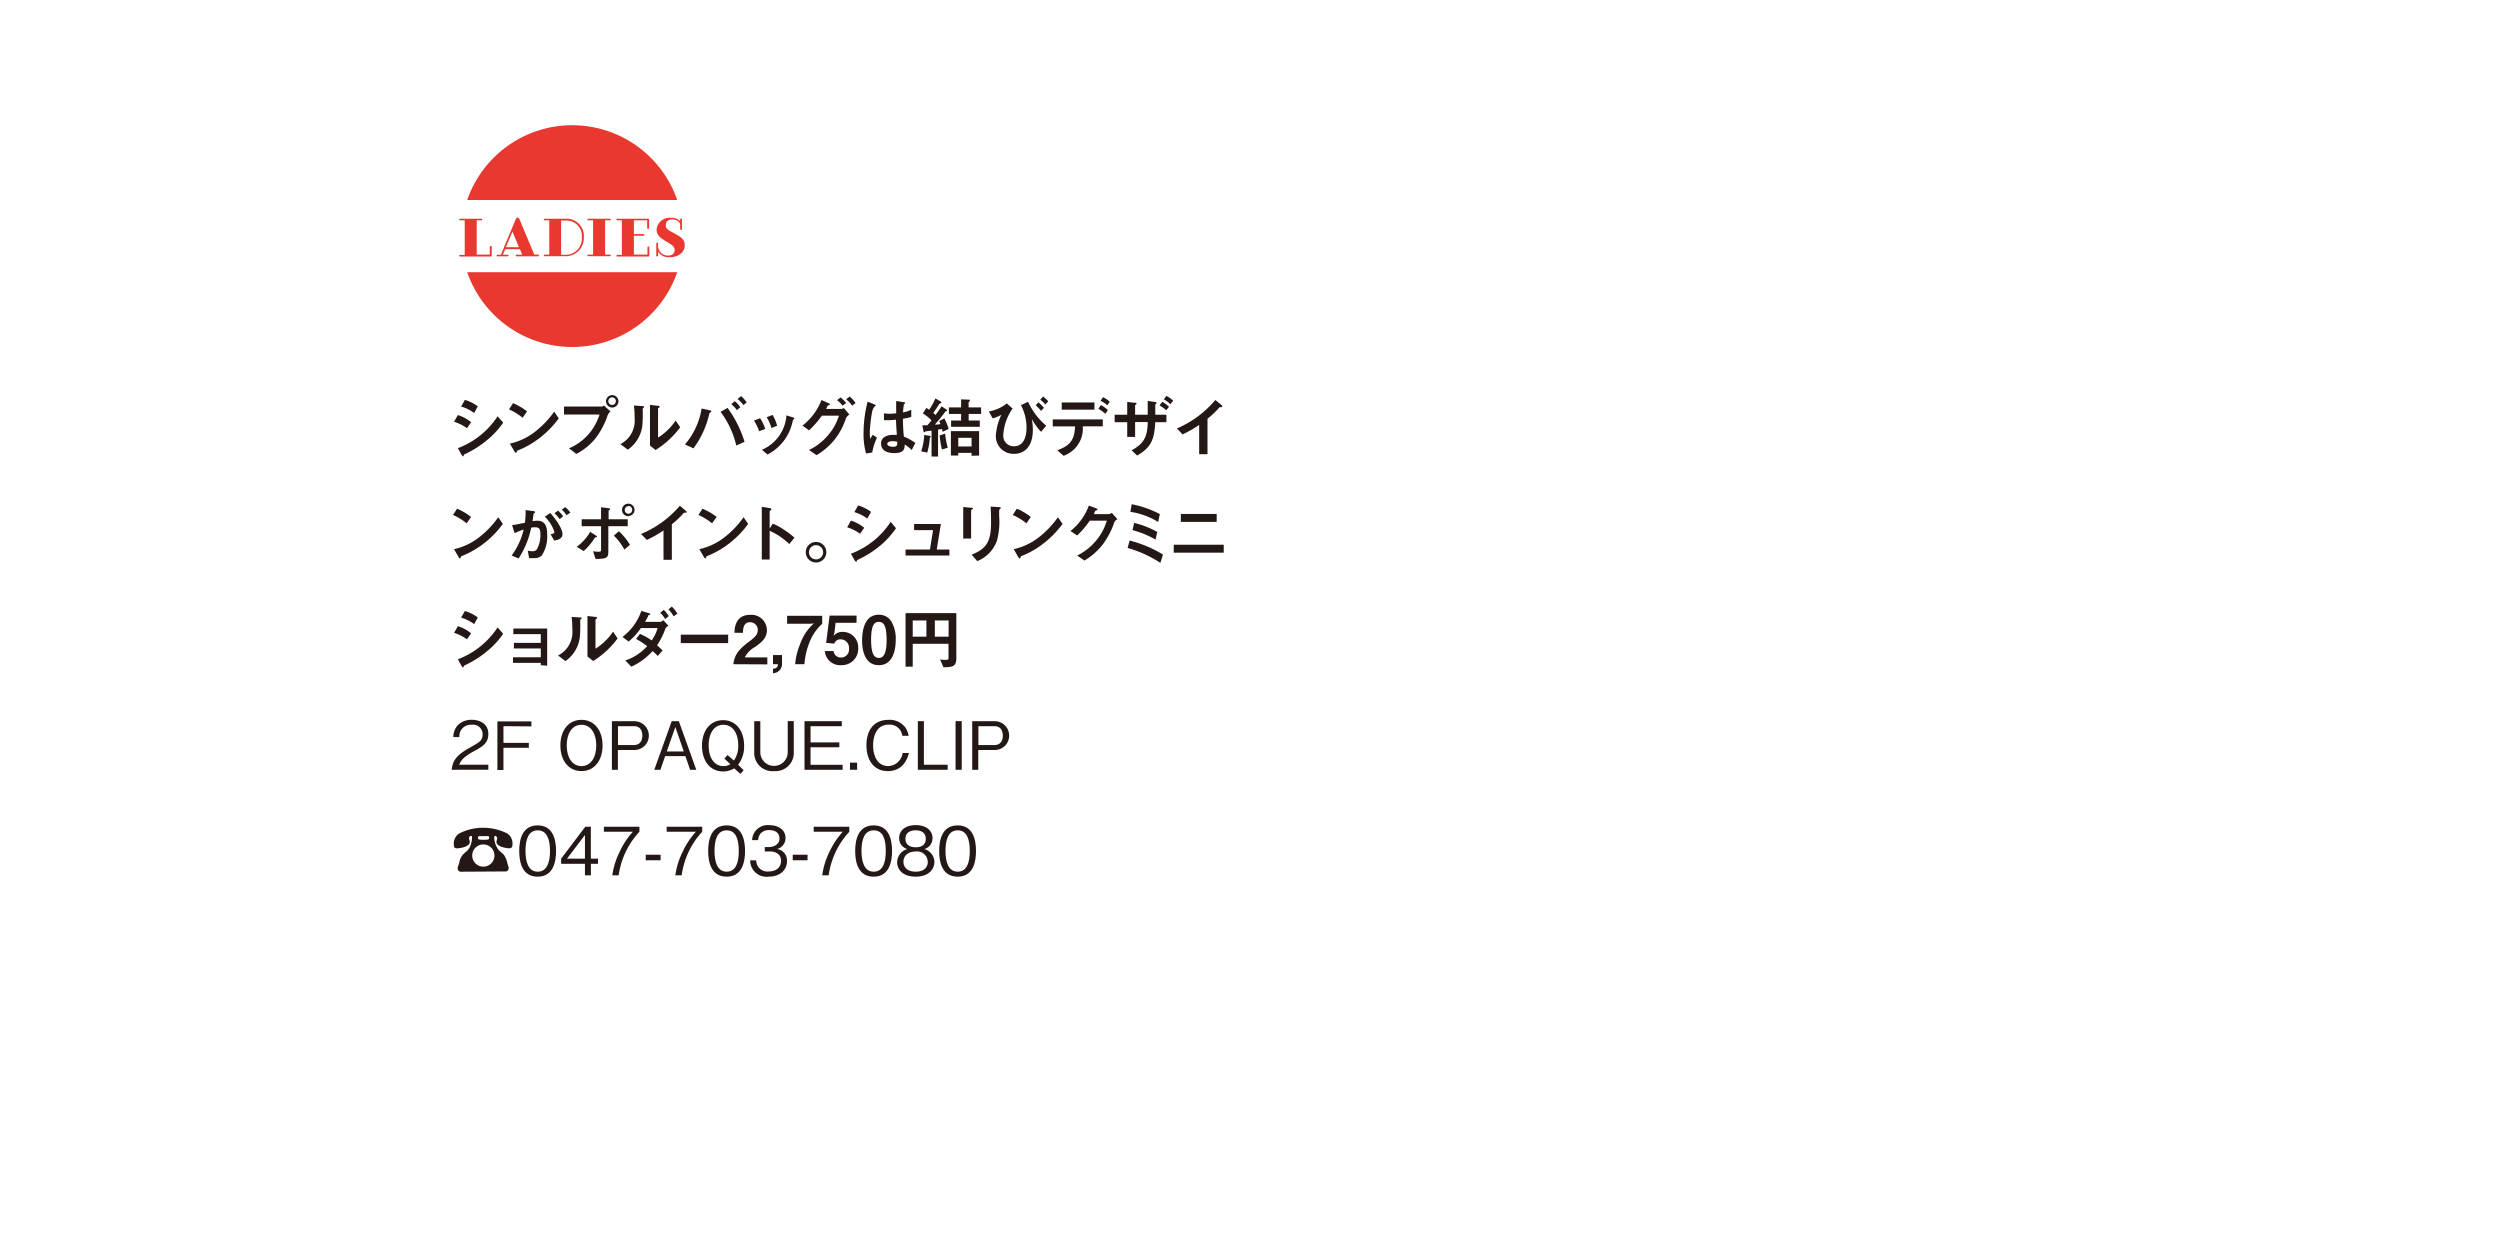 <svg xmlns="http://www.w3.org/2000/svg" viewBox="0 0 450 224"><defs><style>.cls-1{fill:#231815;}.cls-2{fill:#e8382f;}.cls-3{fill:none;}</style></defs><g id="レイヤー_2" data-name="レイヤー 2"><g id="テキスト"><path class="cls-1" d="M84.06,77.08a8.25,8.25,0,0,0-2.33-1.17l.69-1.2A7.21,7.21,0,0,1,84.8,76Zm3.62,2.13a18.18,18.18,0,0,1-4.11,2.59.17.17,0,0,0-.1.13c0,.17-.07.22-.12.22s-.25-.23-.3-.33l-.63-1.15a14.79,14.79,0,0,0,7.15-5.74l1,1.15A14.72,14.72,0,0,1,87.68,79.21Zm-2.33-4.87A7.33,7.33,0,0,0,83,73.18l.68-1.2A7.37,7.37,0,0,1,86,73.14Z"/><path class="cls-1" d="M94.07,75.2a10.75,10.75,0,0,0-2.45-1.51l.73-1.12a11.13,11.13,0,0,1,2.52,1.48Zm3.52,3.27a16.5,16.5,0,0,1-4.52,2.67c-.06.17-.09.37-.18.37s-.18-.07-.27-.22l-.84-1.44a11.28,11.28,0,0,0,4.45-2.08,16.78,16.78,0,0,0,3.52-3.67l.83,1.2A17.43,17.43,0,0,1,97.59,78.47Z"/><path class="cls-1" d="M109.39,74.72a14.15,14.15,0,0,1-2.11,4.06,10.5,10.5,0,0,1-3.55,2.92l-1.31-1a9.64,9.64,0,0,0,4-3.14,10.42,10.42,0,0,0,1.5-2.94h-6.4V73.18h6.79a.74.74,0,0,0,.4-.19l1.18,1.07A1.63,1.63,0,0,0,109.39,74.72Zm.81-1.36a1.14,1.14,0,0,1-1.12-1.15,1.12,1.12,0,1,1,1.12,1.15Zm0-1.83a.68.68,0,1,0,.66.68A.67.67,0,0,0,110.2,71.53Z"/><path class="cls-1" d="M115.76,73.48c-.08.07-.08.09-.08.15a24.63,24.63,0,0,1-.06,3A6.15,6.15,0,0,1,113,80.94l-1.33-1a4.73,4.73,0,0,0,2.56-4.68,17.33,17.33,0,0,0-.13-2.27l1.45.1c.22,0,.35,0,.35.18S115.91,73.36,115.76,73.48ZM118,81l-1-.79V72.88l1.39.16c.11,0,.34,0,.34.16s0,.09-.13.18-.15.13-.15.15v5.24a10.71,10.71,0,0,0,3.17-3.07l.82,1.21A16,16,0,0,1,118,81Z"/><path class="cls-1" d="M127.94,74.2l-.23.15c0,.06-.21.81-.26,1a16.54,16.54,0,0,1-2.62,5.35L123.29,80a13,13,0,0,0,3-6.47l1.45.32c.12,0,.29.08.29.19S128,74.15,127.94,74.2Zm4.59,6a16.08,16.08,0,0,0-2.83-6.07l1.26-.71a20.9,20.9,0,0,1,3.06,6.1Zm.1-6.38a5.57,5.57,0,0,0-1-1.08l.63-.53a5.19,5.19,0,0,1,1,1.09Zm1.21-.89a6,6,0,0,0-1.08-1.11l.64-.53a7.13,7.13,0,0,1,1,1.13Z"/><path class="cls-1" d="M136.63,77.63a7.44,7.44,0,0,0-.92-1.93l1.11-.42a7.41,7.41,0,0,1,.92,1.93Zm6.23-2.15c-.11.06-.12.11-.24.58a8.62,8.62,0,0,1-4.47,5.75l-1-.85a7.29,7.29,0,0,0,4.41-6.19l1.18.36c.15.05.24.13.24.22S143,75.43,142.86,75.48Zm-4,1.56A7.52,7.52,0,0,0,138,75.1l1.07-.41a7.26,7.26,0,0,1,.81,1.94Z"/><path class="cls-1" d="M152.27,75.29a12.43,12.43,0,0,1-2,3.79,12.15,12.15,0,0,1-3.29,2.85L145.62,81a10.46,10.46,0,0,0,3.85-3.18,9.77,9.77,0,0,0,1.54-3h-3.07a17.07,17.07,0,0,1-2.31,2.64l-1.18-.85A10.77,10.77,0,0,0,147.87,72l1.19.54c.1,0,.32.14.32.25s-.08.09-.28.17-.28.46-.41.65h2.69a.94.94,0,0,0,.51-.17l1,1.17A1.74,1.74,0,0,0,152.27,75.29Zm-.6-2.26a5.22,5.22,0,0,0-1-1l.63-.49a5.1,5.1,0,0,1,1,1Zm1.71,0a5,5,0,0,0-1.07-1.16l.62-.49A5.28,5.28,0,0,1,154,72.54Z"/><path class="cls-1" d="M157,81.45l-1.11.18a12.91,12.91,0,0,1-.45-3.72,22.67,22.67,0,0,1,.73-5.61l1.16.46s.29.12.29.24a.09.09,0,0,1,0,.08.94.94,0,0,1-.23.1A3.86,3.86,0,0,0,157,74a30.26,30.26,0,0,0-.44,3.72,11.82,11.82,0,0,0,.06,1.26l.49-.72.75.52A10.51,10.51,0,0,0,157,81.45Zm7.11-.44a6.41,6.41,0,0,0-1.26-1c0,.92-.26,1.55-1.9,1.55-.34,0-2.36,0-2.36-1.73,0-1.08,1-1.55,2.11-1.55.24,0,.49,0,.73,0-.09-1.42-.13-1.93-.15-2.74a13.32,13.32,0,0,1-2.17.09l0-1.23a7.12,7.12,0,0,0,1.08.07,11.15,11.15,0,0,0,1.12-.07c0-.9,0-1,0-2.22l1.34.21c.25,0,.29.1.29.17s-.11.12-.23.19a14.31,14.31,0,0,0-.17,1.49,5.37,5.37,0,0,0,1.49-.49v1.29a10.74,10.74,0,0,1-1.5.34,29.28,29.28,0,0,0,.17,3.21,10.1,10.1,0,0,1,2.06,1.13Zm-3.46-1.6c-.56,0-.94.21-.94.48s.34.53,1.05.53.77-.27.75-.9A4.67,4.67,0,0,0,160.6,79.41Z"/><path class="cls-1" d="M167.37,78.8a11.19,11.19,0,0,1-.47,2.66l-1.09-.22a10.14,10.14,0,0,0,.54-2.93l1,.13c.17,0,.2.1.2.12S167.48,78.71,167.37,78.8Zm2.32-1.08s-.14-.47-.15-.5l-.69.11v4.84h-1.17V77.51l-.69.09c-.07,0-.37.05-.42.07s-.17.16-.22.16-.14-.19-.15-.28l-.17-1,.9,0c.37-.42.6-.69.74-.89a7.72,7.72,0,0,0-1.56-1.24l.64-1,.5.34a12.9,12.9,0,0,0,1.13-2.05l1,.6a.15.15,0,0,1,.06.12.16.16,0,0,1-.12.16.44.44,0,0,0-.34.26c-.32.51-.55.84-1,1.48l.42.36c.58-.78.78-1.08,1.08-1.56l.94.63a.17.17,0,0,1,.06.12.13.13,0,0,1-.11.14c-.17,0-.17,0-.31.21-.56.76-1.16,1.49-1.79,2.19.47,0,.58,0,1-.09,0-.08-.13-.35-.22-.53l.94-.49a12.44,12.44,0,0,1,.77,1.89Zm-.14,3.19a16.48,16.48,0,0,1-.42-2.53l1-.33a14,14,0,0,0,.47,2.54Zm4.81-6.4V75.7h2v1.13H171.2V75.7H173V74.51h-2.2V73.33H173V71.88l1.41.06c.1,0,.17,0,.17.13a.26.26,0,0,1-.09.18.55.55,0,0,0-.14.22v.86h2.25v1.18Zm.52,7.53v-.52h-2.39V82h-1.33v-4.4h5.08V82Zm0-3.23h-2.39v1.55h2.39Z"/><path class="cls-1" d="M182.27,73.54a9.09,9.09,0,0,0-1.67,4.67,1.88,1.88,0,0,0,1.89,2.12c2.28,0,2.28-2.82,2.28-3.4a8.61,8.61,0,0,0-1-4l1.28-.61a12.69,12.69,0,0,0,3.26,4.31l-.91,1.1a10.18,10.18,0,0,1-1.68-2.34,10.18,10.18,0,0,1,.19,2c0,3.08-1.58,4.3-3.38,4.3a3.17,3.17,0,0,1-3.28-3.27,10,10,0,0,1,1-3.75,7.58,7.58,0,0,1-1.58.64L178,74.06a7,7,0,0,0,3.22-1.45Zm5.11.42a6.47,6.47,0,0,0-.95-1l.48-.54a6.05,6.05,0,0,1,1,1Zm.8-1.14a6,6,0,0,0-.93-.88l.51-.57a8.27,8.27,0,0,1,.92.85Z"/><path class="cls-1" d="M194.9,76.74a5.19,5.19,0,0,1-3.46,5.3l-1.13-1c2.11-.74,3.14-1.72,3.19-4.29h-4V75.49h9v1.25Zm-3.79-3v-1.3H197v1.3Zm7.86.74a8.26,8.26,0,0,0-1.26-.9l.45-.67a6.22,6.22,0,0,1,1.26.9Zm.35-1.53a5.62,5.62,0,0,0-1.22-.81l.45-.65a5.26,5.26,0,0,1,1.21.82Z"/><path class="cls-1" d="M207.94,76c-.14,3.48-1,4.65-3.25,6l-1-.94c2.11-1.16,2.86-2.31,2.9-5.09h-2.27v2.68h-1.42V76h-2.26V74.65h2.26v-2.3l1.32.14c.27,0,.36.06.36.17s-.26.24-.26.3v1.69h2.27c0-1.09,0-1.78,0-2.48l1.22.17c.25,0,.38.09.38.19s0,.06-.1.13-.14.11-.14.28v1.71h2V76Zm1.28-3.67a6.23,6.23,0,0,1,1.2.89l-.5.63a8.2,8.2,0,0,0-1.21-.89Zm.75-1.07a6.1,6.1,0,0,1,1.21.86l-.5.64a6.55,6.55,0,0,0-1.2-.89Z"/><path class="cls-1" d="M219.72,73.29c-.18,0-.2,0-.37.21a15.22,15.22,0,0,1-2,1.87v6.39h-1.5V76.49a21.36,21.36,0,0,1-3,1.7l-1-1.07A18.66,18.66,0,0,0,218.76,72l1.05.86s.2.19.2.29S220,73.27,219.72,73.29Z"/><path class="cls-1" d="M84,94.2a10.82,10.82,0,0,0-2.46-1.51l.73-1.12a10.72,10.72,0,0,1,2.52,1.48Zm3.52,3.27A16.39,16.39,0,0,1,83,100.14c-.06.17-.08.37-.18.37s-.18-.07-.26-.22l-.84-1.44a11.28,11.28,0,0,0,4.45-2.08,16.43,16.43,0,0,0,3.51-3.67l.83,1.2A17.27,17.27,0,0,1,87.54,97.47Z"/><path class="cls-1" d="M97.51,100a1.81,1.81,0,0,1-1.37.46c-.36,0-.68,0-.9,0L95,99.12a3.29,3.29,0,0,0,.81.1.93.93,0,0,0,.83-.34,5.35,5.35,0,0,0,.63-2.76c0-.92-.22-1.21-1-1.21a4.66,4.66,0,0,0-.65.06,16,16,0,0,1-2.27,5.55L92.09,100a12.67,12.67,0,0,0,2.17-4.68,11.07,11.07,0,0,0-1.63.65l-.45-1.44c.92-.14,1.32-.23,2.31-.44a15.38,15.38,0,0,0,.12-2.28l1.44.2c.15,0,.28.09.28.18s0,.06-.13.14-.14.09-.17.25c-.06.48-.08.69-.18,1.23a5.9,5.9,0,0,1,.88-.08c1.62,0,1.76,1.43,1.76,2.49A6.12,6.12,0,0,1,97.51,100Zm2.23-2.71-.64-1.14c.44-.06.69-.12.69-.41A6.81,6.81,0,0,0,98.06,93l1-.67c.55.66,2.19,2.59,2.19,3.86C101.22,97.08,100.18,97.23,99.74,97.29Zm1-3.84a5.66,5.66,0,0,0-.94-1.06l.64-.48a7.45,7.45,0,0,1,.93,1Zm1.23-.71a4.76,4.76,0,0,0-.85-1l.62-.46a5.39,5.39,0,0,1,.93,1Z"/><path class="cls-1" d="M107.25,96.71c-.15.05-.16.05-.2.1a10.22,10.22,0,0,1-2,2.38l-1.24-.76a9,9,0,0,0,2.43-2.7l1,.65s.23.14.23.22S107.33,96.7,107.25,96.71Zm2.25-2v4.58c0,1.11-.29,1.31-2.29,1.32l-.46-1.39a4.94,4.94,0,0,0,1,.09c.38,0,.44-.09.44-.38V94.71h-3.49V93.47h3.49V91.3l1.3.17c.19,0,.32.06.32.17s-.05.09-.15.17a.16.16,0,0,0-.11.13v1.53h3.44v1.24Zm2.88,4.21a9.24,9.24,0,0,0-1.9-2.5l.92-.79a10.77,10.77,0,0,1,2,2.44Zm.74-6a1.13,1.13,0,1,1,1.1-1.12A1.11,1.11,0,0,1,113.12,92.88Zm0-1.81a.68.68,0,0,0-.67.69.67.67,0,1,0,1.34,0A.69.69,0,0,0,113.12,91.07Z"/><path class="cls-1" d="M123.3,92.29c-.18,0-.21,0-.37.21a15.89,15.89,0,0,1-2,1.87v6.39h-1.5V95.49a22,22,0,0,1-3,1.7l-1.05-1.07a18.62,18.62,0,0,0,7-5.09l1,.86c.05,0,.21.19.21.29S123.54,92.27,123.3,92.29Z"/><path class="cls-1" d="M128.17,94.2a10.82,10.82,0,0,0-2.46-1.51l.74-1.12A10.86,10.86,0,0,1,129,93.05Zm3.52,3.27a16.5,16.5,0,0,1-4.52,2.67c-.07.17-.09.37-.19.37s-.18-.07-.26-.22l-.84-1.44a11.28,11.28,0,0,0,4.45-2.08,16.43,16.43,0,0,0,3.51-3.67l.83,1.2A16.91,16.91,0,0,1,131.69,97.47Z"/><path class="cls-1" d="M142.07,97.93a12.2,12.2,0,0,0-3.53-2.39v5.18h-1.42v-9.5l1.44.25s.29,0,.29.19-.31.27-.31.33v3.15l.56-.89a10.85,10.85,0,0,1,2,1.09A15.06,15.06,0,0,1,143,96.78Z"/><path class="cls-1" d="M148.74,99.4a1.85,1.85,0,1,1-3.7,0,1.85,1.85,0,0,1,3.7,0Zm-3.13,0a1.28,1.28,0,1,0,1.28-1.27A1.27,1.27,0,0,0,145.61,99.4Z"/><path class="cls-1" d="M154.81,96.08a8,8,0,0,0-2.32-1.17l.68-1.2A7.16,7.16,0,0,1,155.56,95Zm3.63,2.13a18.43,18.43,0,0,1-4.12,2.59s-.07.06-.09.13-.08.22-.12.22-.26-.23-.3-.33l-.64-1.15a14.81,14.81,0,0,0,7.16-5.74l.95,1.15A15,15,0,0,1,158.44,98.21Zm-2.33-4.87a7.48,7.48,0,0,0-2.33-1.16l.69-1.2a7.32,7.32,0,0,1,2.32,1.16Z"/><path class="cls-1" d="M163,100V98.92h4.39l.56-3.49h-3.41V94.32h4.82l-.75,4.6h2.28V100Z"/><path class="cls-1" d="M175,91.69c-.18.13-.2.14-.2.18v5.06h-1.42V91.27l1.42.12c.1,0,.32,0,.32.13S175,91.64,175,91.69Zm5-.09c-.15.16-.15.19-.15.53,0,.11,0,.65,0,.77a13,13,0,0,1-.41,4.45A6.17,6.17,0,0,1,175.9,101l-1-1.16c2.45-1,3.49-2.11,3.49-5.73,0-.29,0-2-.09-2.92l1.54.09c.06,0,.3,0,.3.15S180.08,91.51,180,91.6Z"/><path class="cls-1" d="M184.76,94.2a11,11,0,0,0-2.46-1.51l.73-1.12a11.13,11.13,0,0,1,2.52,1.48Zm3.51,3.27a16.22,16.22,0,0,1-4.52,2.67c-.06.17-.08.37-.18.37s-.18-.07-.27-.22l-.83-1.44a11.35,11.35,0,0,0,4.45-2.08,16.92,16.92,0,0,0,3.51-3.67l.83,1.2A17.43,17.43,0,0,1,188.27,97.47Z"/><path class="cls-1" d="M200.58,94a14.15,14.15,0,0,1-2.13,4.06,11.71,11.71,0,0,1-3.25,2.84l-1.31-.9a10.34,10.34,0,0,0,3.75-3.13,9.78,9.78,0,0,0,1.59-3.15h-3.07a16.58,16.58,0,0,1-2.28,2.67l-1.19-.81A10.42,10.42,0,0,0,196,91l1.24.47c.07,0,.31.13.31.25s-.13.12-.3.17-.22.42-.34.65h2.69a1.28,1.28,0,0,0,.53-.23l1,1.14A1.26,1.26,0,0,0,200.58,94Z"/><path class="cls-1" d="M208.87,101.32a21.35,21.35,0,0,0-5.9-2.69l.36-1.33a21.3,21.3,0,0,1,6,2.52Zm-.4-7.37a13.49,13.49,0,0,0-5-1.82l.23-1.37a18.63,18.63,0,0,1,5.07,1.77ZM208,97.13a16.82,16.82,0,0,0-4.15-1.71l.3-1.3a16.79,16.79,0,0,1,4.16,1.63Z"/><path class="cls-1" d="M211.27,99.48V98.05h9v1.43Zm1.28-5.54V92.51H219v1.43Z"/><path class="cls-1" d="M84.06,115.08a8.25,8.25,0,0,0-2.33-1.17l.69-1.2A7.21,7.21,0,0,1,84.8,114Zm3.62,2.13a18.18,18.18,0,0,1-4.11,2.59.17.17,0,0,0-.1.13c0,.17-.07.22-.12.22s-.25-.23-.3-.33l-.63-1.15a14.79,14.79,0,0,0,7.15-5.74l1,1.15A14.72,14.72,0,0,1,87.68,117.21Zm-2.33-4.87A7.33,7.33,0,0,0,83,111.18l.68-1.2A7.37,7.37,0,0,1,86,111.14Z"/><path class="cls-1" d="M97.34,119.73v-.42h-5v-1h5v-1.59H92.5v-1h4.84v-1.58H92.4v-1h6.09v6.69Z"/><path class="cls-1" d="M104.52,111.48c-.09.07-.09.09-.09.15a24.63,24.63,0,0,1-.06,3,6.08,6.08,0,0,1-2.59,4.36l-1.33-1a4.73,4.73,0,0,0,2.57-4.68,17.33,17.33,0,0,0-.13-2.27l1.45.1c.21,0,.35,0,.35.18S104.66,111.36,104.52,111.48Zm2.22,7.47-1-.79v-7.28l1.39.16c.11,0,.33,0,.33.16s0,.09-.13.18-.14.13-.14.15v5.24a10.68,10.68,0,0,0,3.16-3.07l.82,1.21A15.86,15.86,0,0,1,106.74,119Z"/><path class="cls-1" d="M119.72,113.28a12.4,12.4,0,0,1-1.45,2.87c.25.22.5.44,1,.93l-.88,1a7.43,7.43,0,0,0-.93-.88,11.85,11.85,0,0,1-3.82,2.81l-1.08-1.13a9,9,0,0,0,3.93-2.58,15.06,15.06,0,0,0-2-1.29l.71-.91a11.92,11.92,0,0,1,2.1,1.18,6.72,6.72,0,0,0,1.06-2.23h-3a11.71,11.71,0,0,1-2.21,2.43l-1.1-.84a9.8,9.8,0,0,0,3.39-4.68l1.35.41c.09,0,.24.08.24.18s0,.08-.24.17-.06,0-.14.21-.27.5-.53,1h2.75c.15,0,.39-.19.54-.29l.91,1A1.13,1.13,0,0,0,119.72,113.28Zm0-1.86a4.84,4.84,0,0,0-.88-1.12l.64-.53a5.91,5.91,0,0,1,.9,1.14Zm1.54-.48a6.3,6.3,0,0,0-.94-1.26l.61-.49a5.87,5.87,0,0,1,1,1.26Z"/><path class="cls-1" d="M122.54,115.76v-1.52h8.53v1.52Z"/><path class="cls-1" d="M132,119.56c.22-1.56.76-2.49,2.74-4,1.28-.93,1.66-1.41,1.66-2.18A1.37,1.37,0,0,0,135,112c-1.22,0-1.25,1.26-1.26,1.91h-1.53c0-.78.12-3.24,2.83-3.24a2.78,2.78,0,0,1,3,2.78c0,1.4-1,2.2-2.13,3a4.54,4.54,0,0,0-1.85,1.88h4.06v1.26Z"/><path class="cls-1" d="M140.76,117.91v1.55a1.63,1.63,0,0,1-1.62,1.71v-.81c.82,0,.86-.55.89-.8h-.89v-1.65Z"/><path class="cls-1" d="M145.7,115.63a13.08,13.08,0,0,0-.9,3.93h-1.67A11.63,11.63,0,0,1,144,116a8.74,8.74,0,0,1,2.51-3.79l-.54.06h-4.29v-1.42H148v1.42A9,9,0,0,0,145.7,115.63Z"/><path class="cls-1" d="M151.47,119.73a2.77,2.77,0,0,1-3-2.54h1.57a1.32,1.32,0,0,0,1.37,1.17,1.44,1.44,0,0,0,1.41-1.62,1.52,1.52,0,0,0-1.51-1.66,1.12,1.12,0,0,0-1.13.77l-1.47-.13.62-4.91h4.85v1.29h-3.77l-.21,1.73-.14.62a2,2,0,0,1,1.64-.71,2.78,2.78,0,0,1,2.78,2.89A2.94,2.94,0,0,1,151.47,119.73Z"/><path class="cls-1" d="M158.18,119.73c-2.78,0-3-3.26-3-4.39,0-1.44.25-4.69,3-4.69a2.57,2.57,0,0,1,2.3,1.28,6.09,6.09,0,0,1,.75,3.25C161.23,116.29,161.05,119.73,158.18,119.73Zm0-7.79c-.81,0-1.38.59-1.38,3.24s.62,3.25,1.4,3.25,1.39-.67,1.39-3.25C159.57,112.41,159,111.94,158.16,111.94Z"/><path class="cls-1" d="M169.82,120.11l-.61-1.41a5.12,5.12,0,0,0,1,.07c.4,0,.52,0,.52-.4v-2.48h-6.44V120H163v-9.64h9.14v8.26C172.09,119.9,171.55,120.1,169.82,120.11Zm-3.07-8.43h-2.46v2.92h2.46Zm4,0h-2.48v2.92h2.48Z"/><path class="cls-1" d="M81.31,138.56c.18-2.09,1.47-3,3.66-4.21,1.31-.74,1.9-1.07,1.9-2.17a1.72,1.72,0,0,0-2-1.72,2.05,2.05,0,0,0-2.18,2.21H81.6a3.21,3.21,0,0,1,.78-2.11,3.45,3.45,0,0,1,2.52-1c1.25,0,3,.57,3,2.55,0,1.55-.9,2.21-2.5,3.06-2.21,1.17-2.51,1.93-2.75,2.48h5.25v.9Z"/><path class="cls-1" d="M90.62,130.71v3h4.57v.89H90.62v4H89.53v-8.75h6.12v.9Z"/><path class="cls-1" d="M104.67,138.8c-2.25,0-3.8-1.82-3.8-4.62s1.54-4.61,3.8-4.61,3.79,1.83,3.79,4.61S106.92,138.8,104.67,138.8Zm0-8.34c-1.68,0-2.66,1.54-2.66,3.72s1,3.72,2.66,3.72,2.66-1.56,2.66-3.72S106.35,130.46,104.67,130.46Z"/><path class="cls-1" d="M114.22,135h-3v3.57h-1.08v-8.75h4.06a2.59,2.59,0,0,1,0,5.18Zm-.12-4.28h-2.86v3.39h2.86c1.11,0,1.52-.82,1.52-1.7C115.62,131.36,115.11,130.71,114.1,130.71Z"/><path class="cls-1" d="M124.22,138.56l-.85-2.46h-3.64l-.85,2.46h-1.11l3.14-8.75h1.28l3.14,8.75Zm-2.66-7.7-1.54,4.4h3.06Z"/><path class="cls-1" d="M132.86,137.65l1,1-.59.65-1.12-1a3.64,3.64,0,0,1-2,.56c-2.26,0-3.79-1.82-3.79-4.62s1.55-4.61,3.79-4.61,3.79,1.79,3.79,4.61A5.34,5.34,0,0,1,132.86,137.65Zm-2.64-7.19c-1.67,0-2.66,1.52-2.66,3.72s1,3.72,2.66,3.72a2.37,2.37,0,0,0,1.25-.35l-1.08-1,.57-.65,1.14,1a4.47,4.47,0,0,0,.78-2.77C132.88,132,131.9,130.46,130.22,130.46Z"/><path class="cls-1" d="M139.36,138.8a3.28,3.28,0,0,1-3.6-3.41v-5.58h1.1v5.74a2.47,2.47,0,0,0,4.93,0v-5.74h1.09v5.58A3.28,3.28,0,0,1,139.36,138.8Z"/><path class="cls-1" d="M144.81,138.56v-8.75h6.72v.9H145.9v2.92h5.18v.88H145.9v3.15h5.77v.9Z"/><path class="cls-1" d="M153,138.56v-1.28h1.28v1.28Z"/><path class="cls-1" d="M159.8,138.8c-2.52,0-3.84-2-3.84-4.64s1.25-4.59,4-4.59a3.55,3.55,0,0,1,3,1.37,4.08,4.08,0,0,1,.6,1.5h-1.15a2.26,2.26,0,0,0-2.43-2c-2.66,0-2.82,2.91-2.82,3.74,0,1.69.67,3.71,2.73,3.71a2.69,2.69,0,0,0,2.58-2.35h1.15C163.13,137.38,162,138.8,159.8,138.8Z"/><path class="cls-1" d="M165.21,138.56v-8.75h1.09v7.84h4.28v.91Z"/><path class="cls-1" d="M172,138.56v-8.75h1.11v8.75Z"/><path class="cls-1" d="M179.09,135h-3v3.57H175v-8.75h4.06a2.59,2.59,0,0,1,0,5.18Zm-.12-4.28h-2.86v3.39H179c1.11,0,1.51-.82,1.51-1.7C180.48,131.36,180,130.71,179,130.71Z"/><path class="cls-1" d="M83.05,156.91a.58.58,0,0,1-.66-.64c0-.2,0-.23.19-.68,0,0,.09-.33.11-.42a2.79,2.79,0,0,1,1.12-1.77,2.84,2.84,0,0,0,1-1.6,3.74,3.74,0,0,0,.15-1c0-.09,0-.34-.14-.34s-.4.12-.4.43a.5.5,0,0,0,.06.26,1.34,1.34,0,0,1,.09.4c0,.86-1.76,1.15-2.3,1.15s-.58-.31-.58-.74a2.12,2.12,0,0,1,1-1.95A9.27,9.27,0,0,1,87,149a9.5,9.5,0,0,1,4.25,1,2.12,2.12,0,0,1,1,1.92c0,.48-.1.77-.61.77s-2.28-.29-2.28-1.15c0-.11.14-.57.14-.66,0-.3-.35-.43-.41-.43s-.13.22-.13.34a3.77,3.77,0,0,0,.83,2.24c.13.14.79.7.9.83a4.11,4.11,0,0,1,.66,1.64l.14.37a.81.81,0,0,1,.06.33.58.58,0,0,1-.66.66ZM85,154a2,2,0,1,0,2-2A2,2,0,0,0,85,154Zm1.65-3.5-.38,0c-.19,0-.23.19-.23.32,0,.28.09.34,1,.34s1-.06,1-.36c0-.11,0-.3-.22-.3l-.28,0a4,4,0,0,1-.5,0A3.59,3.59,0,0,1,86.6,150.51Z"/><path class="cls-1" d="M96.78,157.8c-2.69,0-3.32-2.41-3.32-4.62s.63-4.61,3.32-4.61,3.31,2.43,3.31,4.61S99.46,157.8,96.78,157.8Zm0-8.34c-1.72,0-2.19,1.76-2.19,3.72s.51,3.72,2.19,3.72S99,155.22,99,153.18,98.47,149.46,96.78,149.46Z"/><path class="cls-1" d="M106.36,155.49v2.07h-1.07v-2.07H101v-.93l4.35-5.75h1v5.75h1.29v.93Zm-1.07-5.19-3.23,4.26h3.23Z"/><path class="cls-1" d="M111.36,157.56h-1.14a13.63,13.63,0,0,1,1.31-4.22,14.28,14.28,0,0,1,2.39-3.63H108.7v-.9h6.4v.9A14.46,14.46,0,0,0,111.36,157.56Z"/><path class="cls-1" d="M116.23,154.85v-1h2.68v1Z"/><path class="cls-1" d="M122.7,157.56h-1.14a13.63,13.63,0,0,1,1.31-4.22,14.28,14.28,0,0,1,2.39-3.63H120v-.9h6.4v.9A14.46,14.46,0,0,0,122.7,157.56Z"/><path class="cls-1" d="M130.8,157.8c-2.69,0-3.33-2.41-3.33-4.62s.64-4.61,3.33-4.61,3.31,2.43,3.31,4.61S133.48,157.8,130.8,157.8Zm0-8.34c-1.72,0-2.19,1.76-2.19,3.72s.51,3.72,2.19,3.72,2.18-1.68,2.18-3.72S132.49,149.46,130.8,149.46Z"/><path class="cls-1" d="M138.34,157.8a2.94,2.94,0,0,1-3.31-2.94h1.09a2,2,0,0,0,2.25,2c1.47,0,2.22-.85,2.22-1.92,0-1.27-1.06-1.68-2-1.68h-.93v-.79h.78c.67,0,1.87-.37,1.87-1.53,0-.68-.38-1.52-1.84-1.52a2,2,0,0,0-1.56.6,2.11,2.11,0,0,0-.45,1.2h-1.08a2.8,2.8,0,0,1,3.1-2.69c1.75,0,2.91.93,2.91,2.29a2,2,0,0,1-1.52,2,2.09,2.09,0,0,1,1.79,2.16C141.67,156.55,140.46,157.8,138.34,157.8Z"/><path class="cls-1" d="M142.69,154.85v-1h2.67v1Z"/><path class="cls-1" d="M149.16,157.56H148a13.61,13.61,0,0,1,1.3-4.22,14.54,14.54,0,0,1,2.4-3.63h-5.23v-.9h6.41v.9A14.46,14.46,0,0,0,149.16,157.56Z"/><path class="cls-1" d="M157.26,157.8c-2.69,0-3.33-2.41-3.33-4.62s.64-4.61,3.33-4.61,3.31,2.43,3.31,4.61S159.94,157.8,157.26,157.8Zm0-8.34c-1.72,0-2.19,1.76-2.19,3.72s.51,3.72,2.19,3.72,2.18-1.68,2.18-3.72S159,149.46,157.26,149.46Z"/><path class="cls-1" d="M164.82,157.8c-2.15,0-3.33-1.14-3.33-2.6a2.49,2.49,0,0,1,1.84-2.37,2,2,0,0,1-1.48-2c0-1.3,1.06-2.31,3-2.31s3,1.06,3,2.31a2,2,0,0,1-1.47,2,2.48,2.48,0,0,1,1.82,2.37C168.12,156.7,166.91,157.8,164.82,157.8Zm0-4.53c-1.29,0-2.2.72-2.2,1.86,0,.86.58,1.77,2.2,1.77S167,156,167,155.13A1.92,1.92,0,0,0,164.82,153.27Zm0-3.81c-.86,0-1.84.32-1.84,1.53s1,1.52,1.84,1.52,1.82-.29,1.82-1.52S165.65,149.46,164.82,149.46Z"/><path class="cls-1" d="M172.38,157.8c-2.69,0-3.33-2.41-3.33-4.62s.64-4.61,3.33-4.61,3.3,2.43,3.3,4.61S175.06,157.8,172.38,157.8Zm0-8.34c-1.72,0-2.19,1.76-2.19,3.72s.51,3.72,2.19,3.72,2.18-1.68,2.18-3.72S174.07,149.46,172.38,149.46Z"/><path class="cls-2" d="M121.9,36a20,20,0,0,0-37.8,0Z"/><path class="cls-2" d="M84.1,49a20,20,0,0,0,37.8,0Z"/><path class="cls-2" d="M85.81,39.66v6.17h2.35V44.46a.18.18,0,0,1,.18-.19.17.17,0,0,1,.17.19V46a.16.16,0,0,1-.17.17H82.83c-.1,0-.17,0-.17-.14a.15.15,0,0,1,.17-.15h.82V39.66h-.82a.15.15,0,0,1-.17-.15c0-.09.07-.14.17-.14h3.8c.1,0,.17.05.17.14a.15.15,0,0,1-.17.15Z"/><path class="cls-2" d="M93.46,39.36l2.71,6.47h.61A.15.15,0,0,1,97,46c0,.09-.07.14-.17.14H93c-.1,0-.17,0-.17-.14a.15.15,0,0,1,.17-.15h1l-.41-1H90.94l-.42,1h.85a.15.15,0,0,1,.17.15c0,.09-.07.14-.17.14H89.55c-.1,0-.17,0-.17-.14a.15.15,0,0,1,.17-.15h.61l2.71-6.47a.3.3,0,0,1,.3-.2A.33.33,0,0,1,93.46,39.36Zm-2.4,5.14H93.4l-1.15-2.81Z"/><path class="cls-2" d="M98.05,45.83h.82V39.66h-.82c-.1,0-.17,0-.17-.15a.15.15,0,0,1,.17-.14h3.79a3.1,3.1,0,0,1,3.25,3.33,3.27,3.27,0,0,1-3.25,3.42H98.05a.15.15,0,0,1-.17-.14C97.88,45.88,98,45.83,98.05,45.83Zm6.68-3.13a2.76,2.76,0,0,0-2.83-3H101v6.17h.87A2.92,2.92,0,0,0,104.73,42.7Z"/><path class="cls-2" d="M108.92,39.66v6.17h.85a.15.15,0,0,1,.17.15c0,.09-.07.14-.17.14h-3.86c-.1,0-.17,0-.17-.14a.15.15,0,0,1,.17-.15h.85V39.66h-.85a.15.15,0,0,1-.17-.15c0-.09.07-.14.17-.14h3.86c.1,0,.17.05.17.14a.15.15,0,0,1-.17.15Z"/><path class="cls-2" d="M114.1,42.43v3.4h2.44V44.54a.17.17,0,1,1,.34,0V46a.15.15,0,0,1-.17.17h-5.59c-.1,0-.17,0-.17-.14a.15.15,0,0,1,.17-.15h.82V39.66h-.82a.15.15,0,0,1-.17-.15c0-.09.07-.14.17-.14h5.55a.16.16,0,0,1,.17.17V41a.17.17,0,0,1-.17.19.18.18,0,0,1-.18-.19V39.66H114.1v2.47h1.74a.15.15,0,1,1,0,.3Z"/><path class="cls-2" d="M118.45,44.3A1.75,1.75,0,0,0,120.29,46c.84,0,1.14-.51,1.14-1,0-.64-.48-.93-1.53-1.55s-1.71-1.13-1.71-2.13a2.33,2.33,0,0,1,2.57-2.11,2,2,0,0,1,1.67.61v-.33a.16.16,0,1,1,.32,0v1.75a.16.16,0,1,1-.32,0V40.4c0-.26-.43-.91-1.41-.91-.61,0-1.17.29-1.17,1s.28.84,1.47,1.48,1.93,1.08,1.93,2.17c0,1.39-1.29,2.16-2.68,2.16a2.3,2.3,0,0,1-2.12-1V46a.16.16,0,1,1-.32,0V43.84a.16.16,0,1,1,.32,0Z"/><rect class="cls-3" width="450" height="224"/></g></g></svg>
